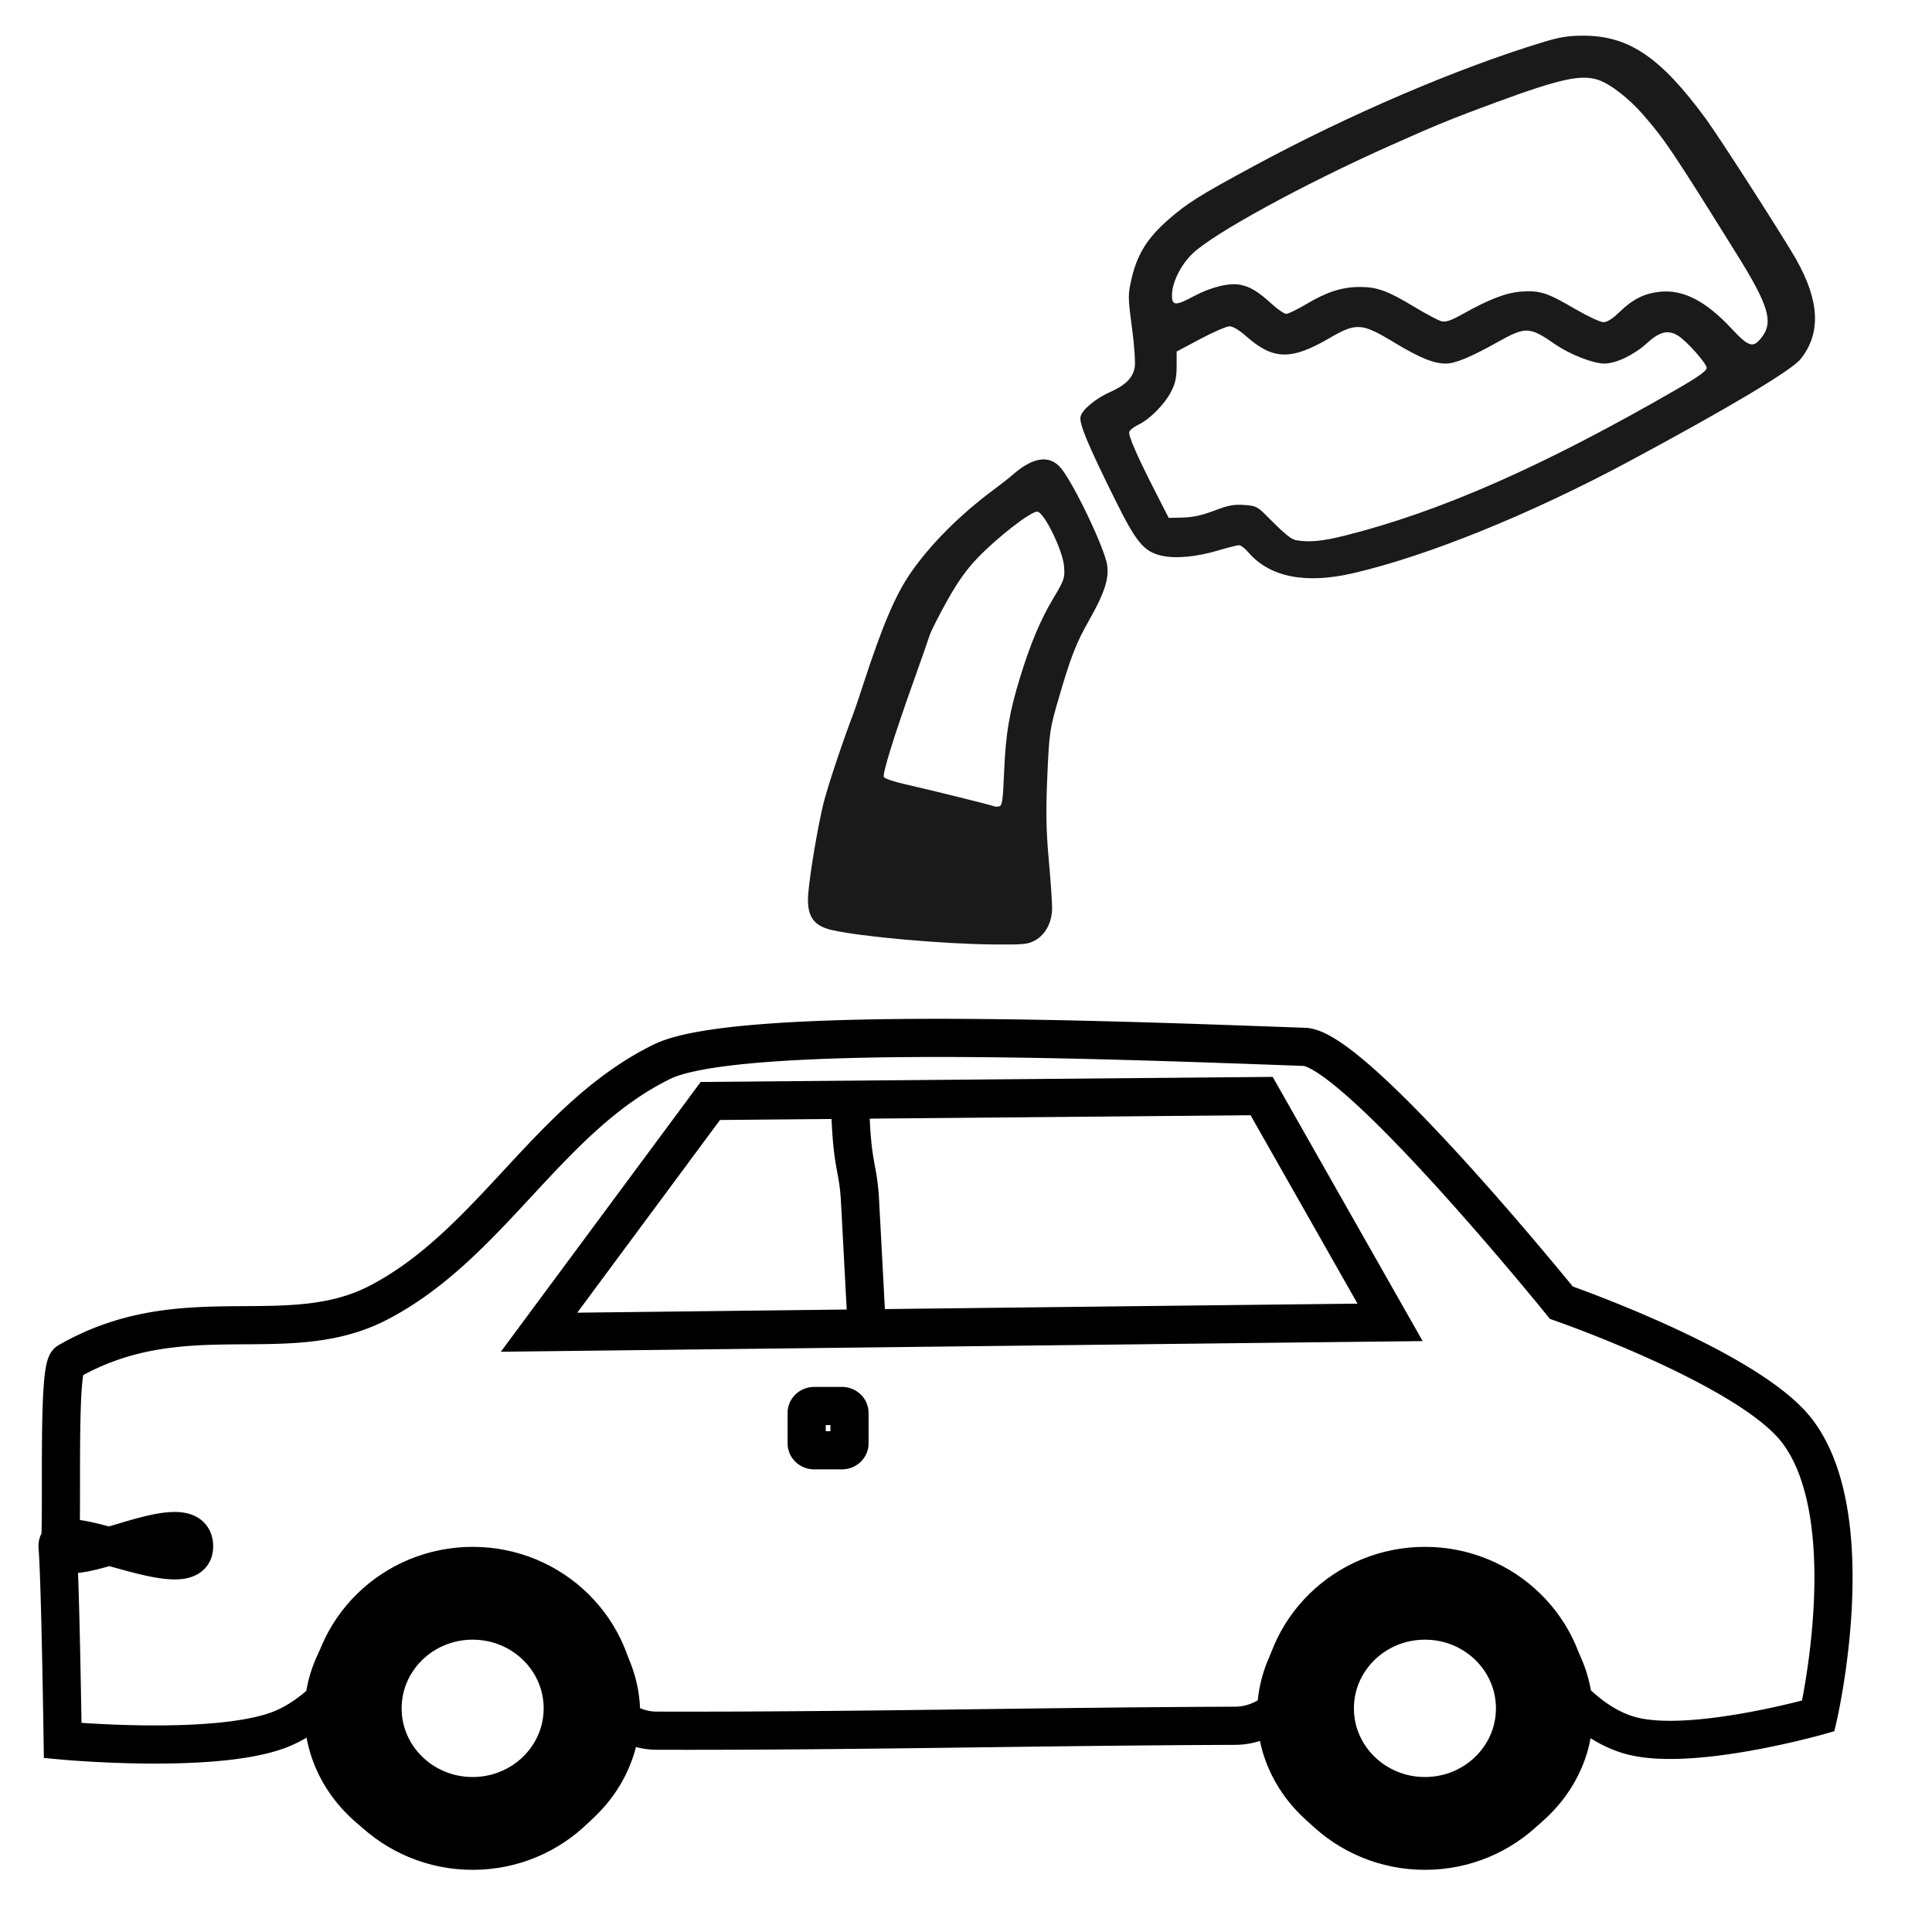 <?xml version="1.0" encoding="UTF-8" standalone="no"?>
<!-- Created with Inkscape (http://www.inkscape.org/) -->

<svg
   version="1.1"
   id="svg1"
   width="327.68"
   height="327.68"
   viewBox="0 0 327.68 327.68"
   sodipodi:docname="gb-adblue.svg"
   inkscape:version="1.3 (0e150ed6c4, 2023-07-21)"
   xmlns:inkscape="http://www.inkscape.org/namespaces/inkscape"
   xmlns:sodipodi="http://sodipodi.sourceforge.net/DTD/sodipodi-0.dtd"
   xmlns="http://www.w3.org/2000/svg"
   xmlns:svg="http://www.w3.org/2000/svg">
  <defs
     id="defs1" />
  <sodipodi:namedview
     id="namedview1"
     pagecolor="#ffffff"
     bordercolor="#cccccc"
     borderopacity="1"
     inkscape:showpageshadow="0"
     inkscape:pageopacity="1"
     inkscape:pagecheckerboard="0"
     inkscape:deskcolor="#d1d1d1"
     inkscape:zoom="2.3712159"
     inkscape:cx="163.62913"
     inkscape:cy="163.84"
     inkscape:window-width="1920"
     inkscape:window-height="991"
     inkscape:window-x="1911"
     inkscape:window-y="-9"
     inkscape:window-maximized="1"
     inkscape:current-layer="g1" />
  <g
     inkscape:groupmode="layer"
     inkscape:label="Image"
     id="g1">
    <path
       id="path198"
       style="fill:#1a1a1a;stroke:#000000;stroke-width:0;stroke-dasharray:none"
       d="m 219.873,91.631 c -0.897,-0.154 -1.955,-1.022 -5.011,-4.111 -1.58,-1.597 -1.861,-1.734 -3.846,-1.874 -1.763,-0.124 -2.659,0.046 -5.072,0.963 -2.083,0.792 -3.623,1.131 -5.326,1.171 l -2.396,0.057 -2.155,-4.215 c -3.2,-6.259 -4.719,-9.734 -4.533,-10.367 0.091,-0.31 0.784,-0.86 1.54,-1.22 1.927,-0.921 4.398,-3.405 5.528,-5.558 0.73,-1.391 0.959,-2.422 0.962,-4.34 l 0.003,-2.515 4.028,-2.14 c 2.215,-1.177 4.441,-2.14 4.945,-2.14 0.57,0 1.664,0.659 2.892,1.743 4.498,3.969 7.574,4.036 13.982,0.303 4.634,-2.699 5.519,-2.644 11.019,0.68 4.365,2.639 6.725,3.6 8.824,3.594 1.564,-0.005 4.233,-1.115 8.741,-3.636 4.776,-2.671 5.417,-2.648 9.741,0.35 2.5,1.733 6.475,3.29 8.389,3.285 1.98,-0.005 5.04,-1.476 7.22,-3.469 2.146,-1.963 3.582,-2.301 5.283,-1.244 1.472,0.915 4.83,4.703 4.83,5.449 0,0.505 -1.386,1.497 -5.049,3.613 -22.525,13.012 -40.107,20.766 -56.302,24.829 -3.823,0.959 -6.018,1.169 -8.239,0.789 z m 73.781,-35.927 c -4.353,-4.668 -8.189,-6.633 -12.135,-6.219 -2.617,0.275 -4.598,1.261 -6.768,3.368 -1.251,1.215 -2.152,1.789 -2.808,1.789 -0.531,0 -2.716,-1.024 -4.855,-2.275 -4.682,-2.738 -5.917,-3.135 -9.071,-2.91 -2.583,0.184 -5.423,1.277 -10.039,3.863 -1.826,1.023 -2.744,1.338 -3.447,1.181 -0.527,-0.117 -2.668,-1.249 -4.759,-2.516 -4.364,-2.643 -6.208,-3.315 -9.095,-3.315 -2.992,0 -5.571,0.809 -8.932,2.803 -1.634,0.969 -3.245,1.762 -3.581,1.763 -0.336,4.78e-4 -1.405,-0.723 -2.376,-1.608 -2.353,-2.145 -3.721,-2.987 -5.401,-3.323 -1.896,-0.379 -4.998,0.378 -7.898,1.93 -3.106,1.662 -3.713,1.638 -3.713,-0.146 0,-2.118 1.427,-5.051 3.408,-7.006 3.418,-3.372 18.791,-11.787 33.619,-18.402 8.008,-3.572 10.44,-4.565 18.019,-7.355 10.795,-3.974 14.363,-4.749 17.299,-3.759 2.016,0.68 5.175,3.137 7.561,5.882 3.715,4.272 5.013,6.206 15.884,23.663 5.375,8.63 6.238,11.455 4.289,14.027 -1.492,1.969 -2.214,1.77 -5.202,-1.433 z m -64.202,41.528 c 12.669,-2.933 30.078,-9.988 46.872,-18.996 16.773,-8.997 27.517,-15.402 29.061,-17.325 3.51,-4.373 3.252,-9.894 -0.796,-17.007 C 302.451,40.148 291.575,23.217 289.357,20.192 281.672,9.713 276.281,6.052 268.535,6.052 c -2.554,0 -3.941,0.223 -6.817,1.096 -14.499,4.4 -32.814,12.242 -48.955,20.96 -9.382,5.068 -11.433,6.355 -14.679,9.211 -3.523,3.1 -5.214,5.84 -6.178,10.009 -0.609,2.636 -0.605,3.138 0.067,8.105 0.394,2.912 0.614,5.973 0.489,6.801 -0.271,1.794 -1.527,3.082 -4.133,4.236 -2.466,1.092 -4.764,2.987 -5.057,4.169 -0.284,1.148 1.166,4.646 5.827,14.057 3.598,7.264 4.879,8.826 7.823,9.532 2.361,0.567 5.956,0.245 9.69,-0.867 1.65,-0.491 3.242,-0.893 3.538,-0.893 0.296,0 1.01,0.549 1.587,1.219 3.602,4.19 9.675,5.404 17.714,3.543 z m -60.845,39.524 c -0.153,-0.136 -10.673,-2.744 -15.259,-3.783 -1.79,-0.406 -3.342,-0.94 -3.449,-1.188 -0.244,-0.565 1.758,-7.022 4.937,-15.923 1.346,-3.768 2.618,-7.403 2.827,-8.08 0.209,-0.676 1.525,-3.285 2.923,-5.796 1.829,-3.284 3.301,-5.356 5.239,-7.376 3.392,-3.535 9.124,-7.964 10.13,-7.829 1.165,0.157 4.298,6.571 4.514,9.245 0.162,2.001 0.06,2.306 -1.816,5.445 -2.19,3.663 -3.876,7.676 -5.642,13.423 -1.827,5.948 -2.428,9.484 -2.696,15.865 -0.218,5.194 -0.333,5.95 -0.916,6.025 -0.366,0.047 -0.724,0.035 -0.794,-0.028 z m 6.977,22.722 c 1.74,-0.954 2.851,-3.07 2.862,-5.451 0.005,-0.999 -0.253,-4.714 -0.573,-8.255 -0.446,-4.936 -0.502,-8.242 -0.24,-14.167 0.327,-7.389 0.412,-7.967 1.931,-13.173 2.089,-7.158 2.943,-9.341 5.235,-13.377 2.517,-4.433 3.325,-6.932 2.982,-9.227 -0.427,-2.853 -5.657,-13.813 -7.844,-16.437 -1.912,-2.294 -4.734,-1.903 -8.174,1.132 -0.566,0.5 -2.099,1.702 -3.406,2.671 -5.569,4.131 -10.654,9.246 -13.931,14.014 -2.583,3.76 -4.782,8.939 -8.04,18.941 -0.692,2.125 -1.411,4.259 -1.597,4.742 -1.822,4.731 -4.497,12.766 -5.147,15.457 -0.947,3.92 -2.213,11.402 -2.543,15.022 -0.352,3.864 0.731,5.616 3.932,6.356 4.947,1.144 18.831,2.387 27.476,2.461 5.195,0.044 5.817,-0.018 7.076,-0.708 z" />
    <path
       id="rect7"
       style="fill:none;stroke:#000000;stroke-width:6.472;stroke-linecap:square"
       d="m 138.101,238.467 h 4.695 c 0.711,0 1.284,0.526 1.284,1.18 v 5.15 c 0,0.654 -0.572,1.18 -1.284,1.18 h -4.695 c -0.711,0 -1.284,-0.526 -1.284,-1.18 v -5.15 c 0,-0.654 0.572,-1.18 1.284,-1.18 z m 6.095,-50.898 c 0.302,10.909 1.397,9.935 1.699,16.688 l 1.024,19.191 m -26.443,-36.713 -29.05,39.217 c 47.71,-0.556 94.404,-1.113 144.341,-1.669 L 213.98,185.9 Z M 10.632,295.206 c 0,0 -0.39,-27.121 -0.864,-32.823 -0.474,-5.702 23.48,7.513 23.147,-0.261 -0.333,-7.774 -23.139,6.018 -22.718,-0.198 0.421,-6.216 -0.445,-29.937 1.343,-30.967 19.482,-11.216 37.049,-1.909 52.652,-10.013 19.016,-9.876 28.828,-31.461 48.114,-40.885 12.653,-6.183 75.505,-3.711 108.936,-2.503 8.702,0.314 43.575,43.389 43.575,43.389 0,0 31.727,11.021 39.943,21.694 11.394,14.802 3.631,48.395 3.631,48.395 0,0 -21.552,6.121 -31.773,3.338 -15.045,-4.097 -20.625,-27.892 -36.312,-27.535 -13.919,0.317 -16.943,25.813 -30.865,25.866 -34.959,0.135 -63.97,0.919 -98.043,0.834 -13.701,-0.036 -16.265,-25.426 -29.957,-25.866 -14.831,-0.476 -20.646,20.97 -34.497,25.866 -11.312,3.998 -36.312,1.669 -36.312,1.669 z M 266.923,290.617 a 25.232,22.358 0 0 1 -25.232,22.358 25.232,22.358 0 0 1 -25.232,-22.358 25.232,22.358 0 0 1 25.232,-22.358 25.232,22.358 0 0 1 25.232,22.358 z m -161.589,0 a 25.232,22.358 0 0 1 -25.232,22.358 25.232,22.358 0 0 1 -25.232,-22.358 25.232,22.358 0 0 1 25.232,-22.358 25.232,22.358 0 0 1 25.232,22.358 z" />
    <ellipse
       style="fill:none;stroke:#000000;stroke-width:15.742;stroke-linecap:round;stroke-dasharray:none"
       id="path215"
       cx="80.164"
       cy="289.747"
       rx="19.916"
       ry="19.519" />
    <ellipse
       style="fill:none;stroke:#000000;stroke-width:15.742;stroke-linecap:round;stroke-dasharray:none"
       id="ellipse215"
       cx="241.678"
       cy="289.747"
       rx="19.916"
       ry="19.519" />
  </g>
</svg>
